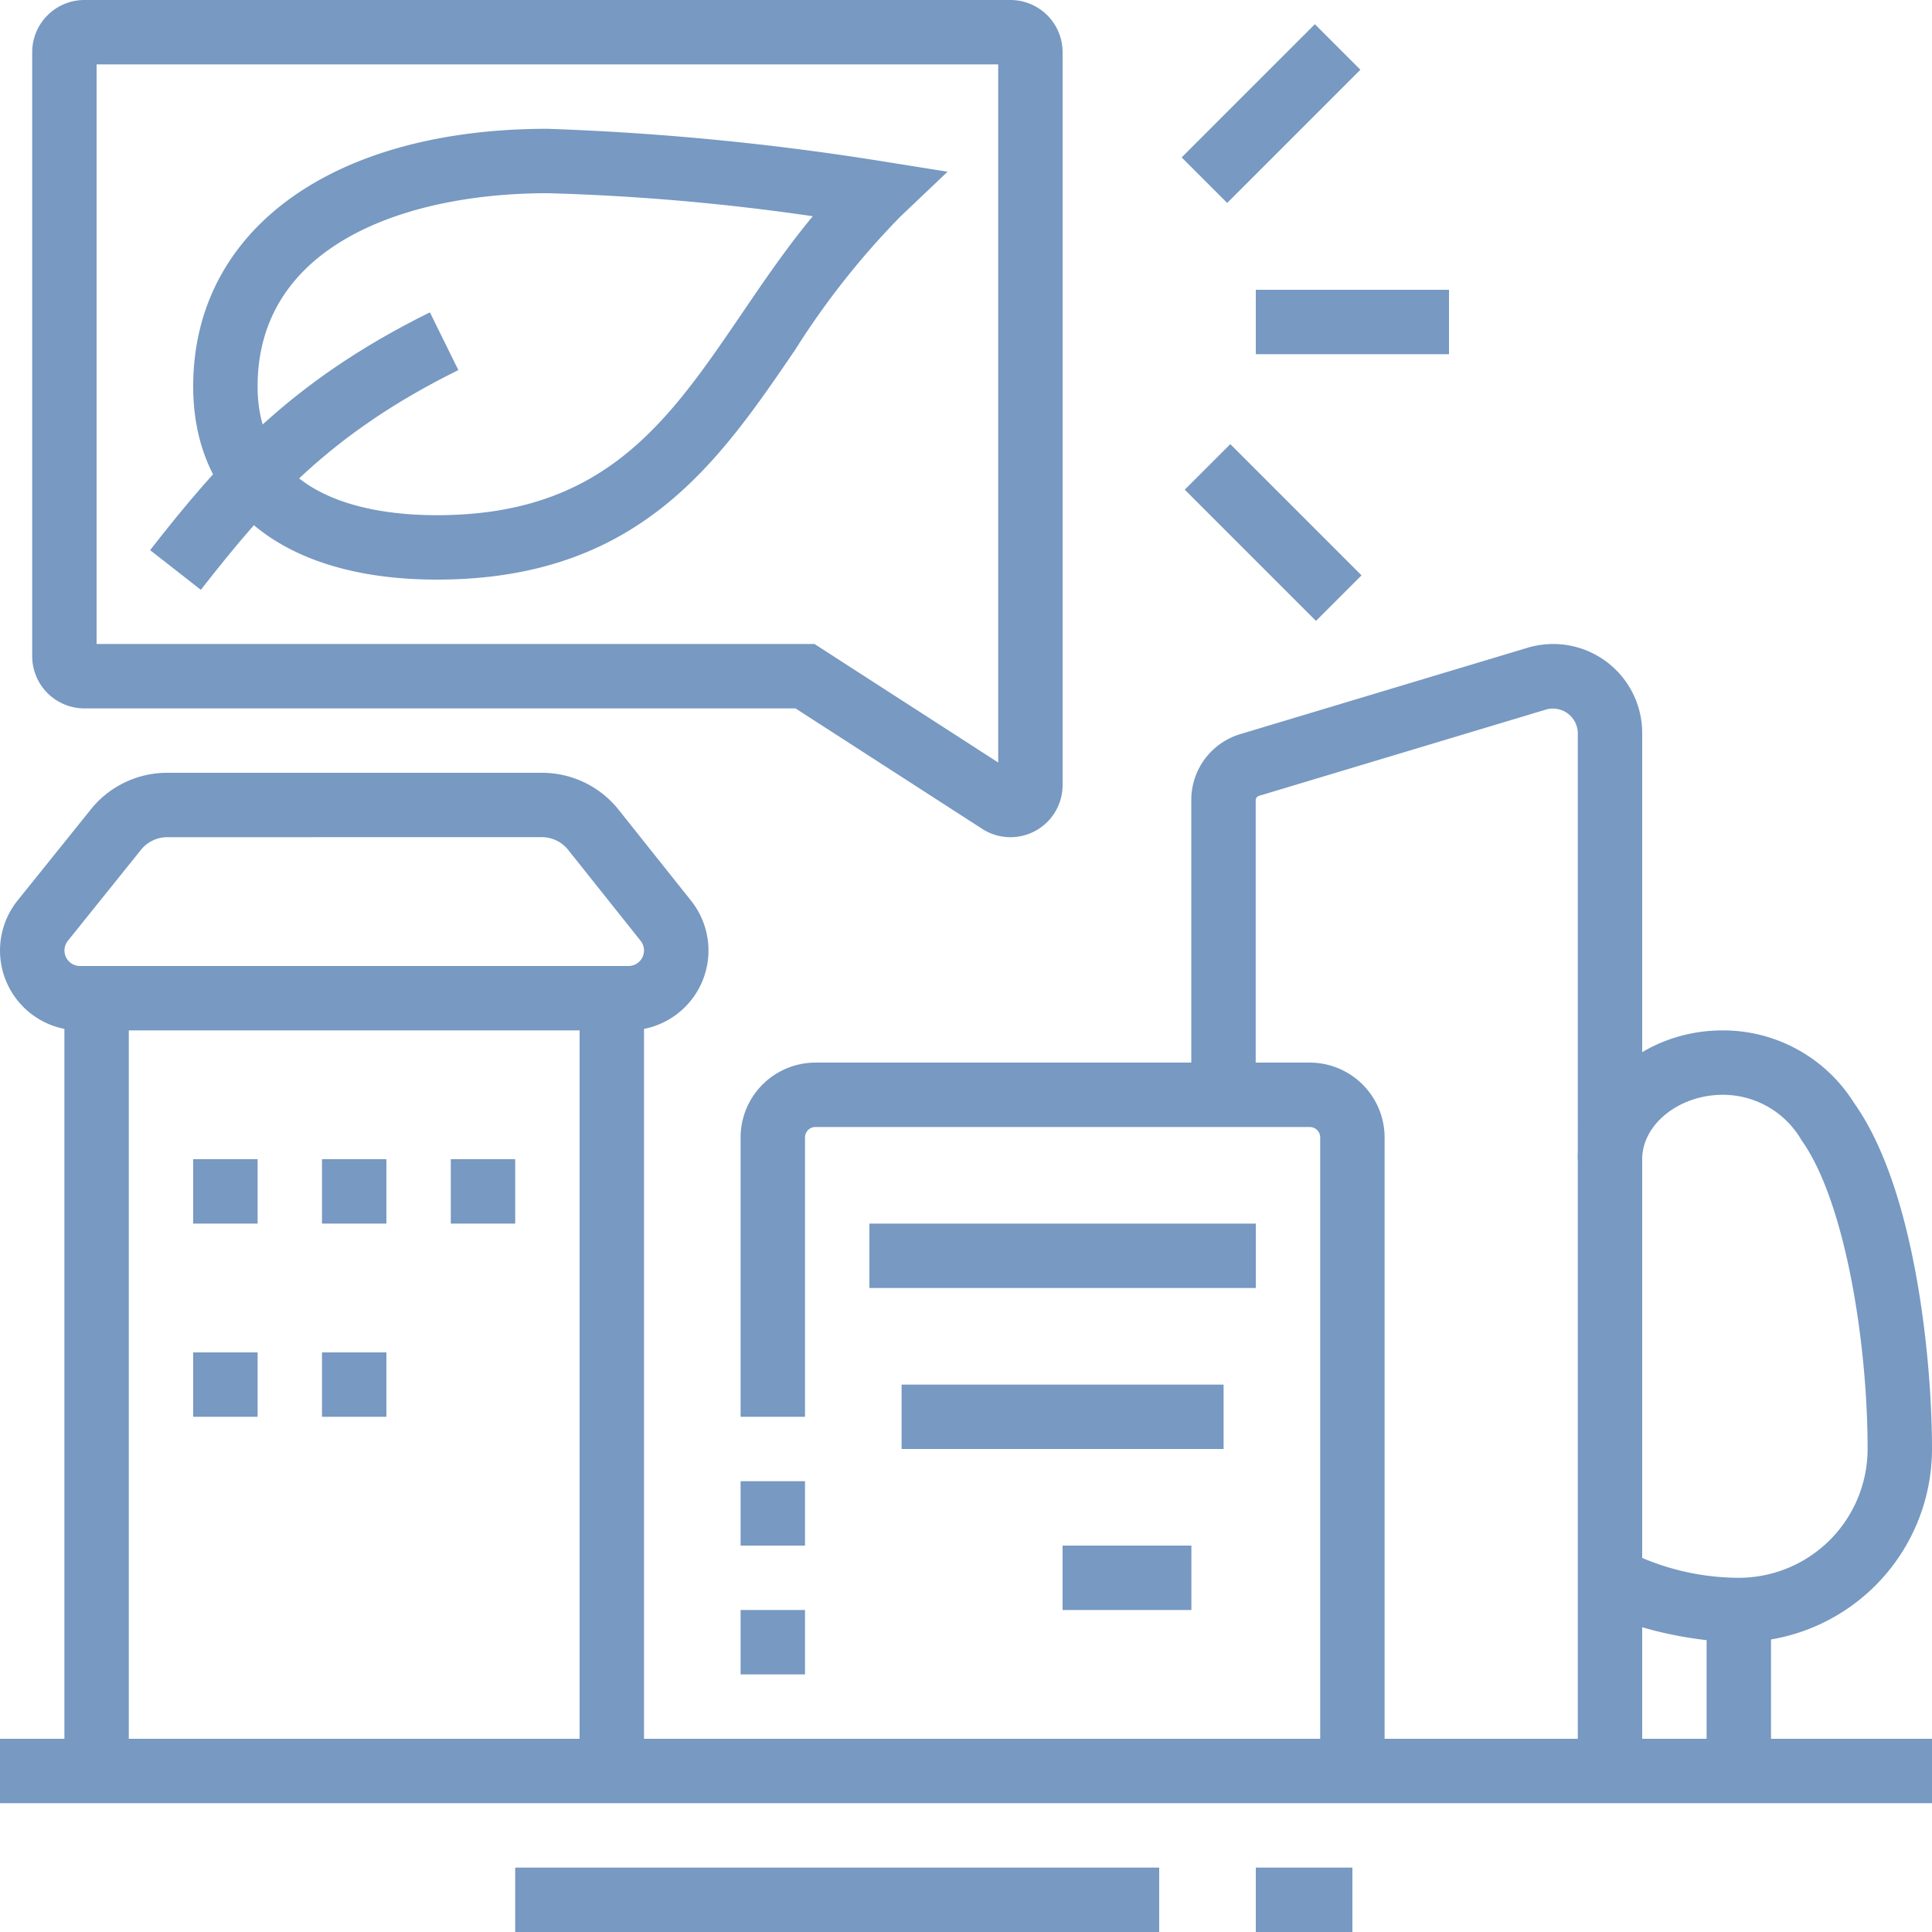 <svg xmlns:xlink="http://www.w3.org/1999/xlink" xmlns="http://www.w3.org/2000/svg" role="img" class="stroke-none fill-brand-secondary" width="86" height="86"><defs><symbol id="icon-energy-efficiency" iconset="nav-cards" viewBox="0 0 90 90">
        <title>Energy Efficiency</title>
        <desc>An icon showing buildings with a though bubble containing a leaf</desc>
        <g transform="translate(-410 -50)">
            <path d="M456.572,89a2.445,2.445,0,0,1-1.248-.344L446.557,83H413.428A2.433,2.433,0,0,1,411,80.571V52.429A2.433,2.433,0,0,1,413.428,50h43.143A2.433,2.433,0,0,1,459,52.429V86.57A2.429,2.429,0,0,1,456.572,89ZM414,80h33.443L456,85.521V53H414Z" transform="translate(0.5 0)"></path>
            <path d="M427.348,75C420.242,75,416,71.636,416,66c0-7.288,6.476-12,16.5-12a125.35,125.35,0,0,1,15.642,1.52l3,.479-2.2,2.091a37.205,37.205,0,0,0-4.892,6.192C440.461,69.55,436.751,75,427.348,75ZM432.5,57c-6.527,0-13.5,2.364-13.5,9,0,5.22,5.23,6,8.348,6,7.816,0,10.785-4.359,14.22-9.407,1.029-1.513,2.082-3.059,3.294-4.52A104.931,104.931,0,0,0,432.5,57Z" transform="translate(3 2)"></path>
            <path d="M417.025,72.626l-2.364-1.848c3.235-4.137,6.452-7.827,13.034-11.078l1.326,2.689C423,65.366,420.136,68.646,417.025,72.626Z" transform="translate(2.331 4.85)"></path>
            <rect width="8.775" height="3" transform="translate(465.046 57.333) rotate(-45)"></rect>
            <rect width="9" height="3" transform="translate(468.5 63.5)"></rect>
            <rect width="3" height="8.645" transform="translate(465.19 72.811) rotate(-45)"></rect>
            <rect width="3" height="36" transform="translate(437 96.5)"></rect>
            <rect width="3" height="36" transform="translate(413 96.5)"></rect>
            <path d="M439.279,86H413.722a3.722,3.722,0,0,1-2.91-6.042l3.411-4.243A4.558,4.558,0,0,1,417.8,74h17.436a4.558,4.558,0,0,1,3.588,1.729l3.368,4.229A3.722,3.722,0,0,1,439.279,86ZM417.8,77a1.575,1.575,0,0,0-1.235.591l-3.408,4.241A.722.722,0,0,0,413.722,83h25.557a.723.723,0,0,0,.564-1.173l-3.37-4.23a1.573,1.573,0,0,0-1.239-.6Z" transform="translate(0 12)"></path>
            <path d="M463,116h-3V86.486a.487.487,0,0,0-.486-.486H436.486a.488.488,0,0,0-.486.486V99.5h-3V86.486A3.491,3.491,0,0,1,436.486,83h23.028A3.491,3.491,0,0,1,463,86.486Z" transform="translate(11.5 16.5)"></path>
            <path d="M419,92h-3v3h3V92Z" transform="translate(3 21)"></path>
            <path d="M423,92h-3v3h3V92Z" transform="translate(5 21)"></path>
            <path d="M419,86h-3v3h3V86Z" transform="translate(3 18)"></path>
            <path d="M423,86h-3v3h3V86Z" transform="translate(5 18)"></path>
            <path d="M427,86h-3v3h3V86Z" transform="translate(7 18)"></path>
            <rect width="3" height="3" transform="translate(444.5 119)"></rect>
            <rect width="3" height="3" transform="translate(444.5 125)"></rect>
            <rect width="18" height="3" transform="translate(450.5 107)"></rect>
            <rect width="15" height="3" transform="translate(452 114.5)"></rect>
            <rect width="6" height="3" transform="translate(459.5 122)"></rect>
            <path d="M468,122.5h-3V74.145a1.161,1.161,0,0,0-1.451-1.1l-13.4,4.029a.214.214,0,0,0-.154.207V91h-3V77.277a3.2,3.2,0,0,1,2.289-3.081l13.435-4.039A4.309,4.309,0,0,1,463.855,70,4.148,4.148,0,0,1,468,74.145Z" transform="translate(18.5 10)"></path>
            <rect width="90" height="3" transform="translate(410 131)"></rect>
            <rect width="30" height="3" transform="translate(434 137)"></rect>
            <rect width="4.5" height="3" transform="translate(468.5 137)"></rect>
            <path d="M466.5,110.5c-1.815,0-5.262-.573-6.9-1.8l1.8-2.4a11.626,11.626,0,0,0,5.1,1.2,6.006,6.006,0,0,0,6-6c0-5.005-1.056-11.551-3.075-14.381A4.231,4.231,0,0,0,465.755,85C463.719,85,462,86.374,462,88h-3c0-3.309,3.03-6,6.755-6a7.193,7.193,0,0,1,6.112,3.377C474.735,89.4,475.5,97.4,475.5,101.5A9.009,9.009,0,0,1,466.5,110.5Z" transform="translate(24.5 16)"></path>
            <rect width="3" height="7.5" transform="translate(489.5 125)"></rect>
        </g>
    </symbol></defs><use xlink:href="#icon-energy-efficiency" stroke-opacity="0" stroke="#000000" fill="#7799C2"></use></svg>